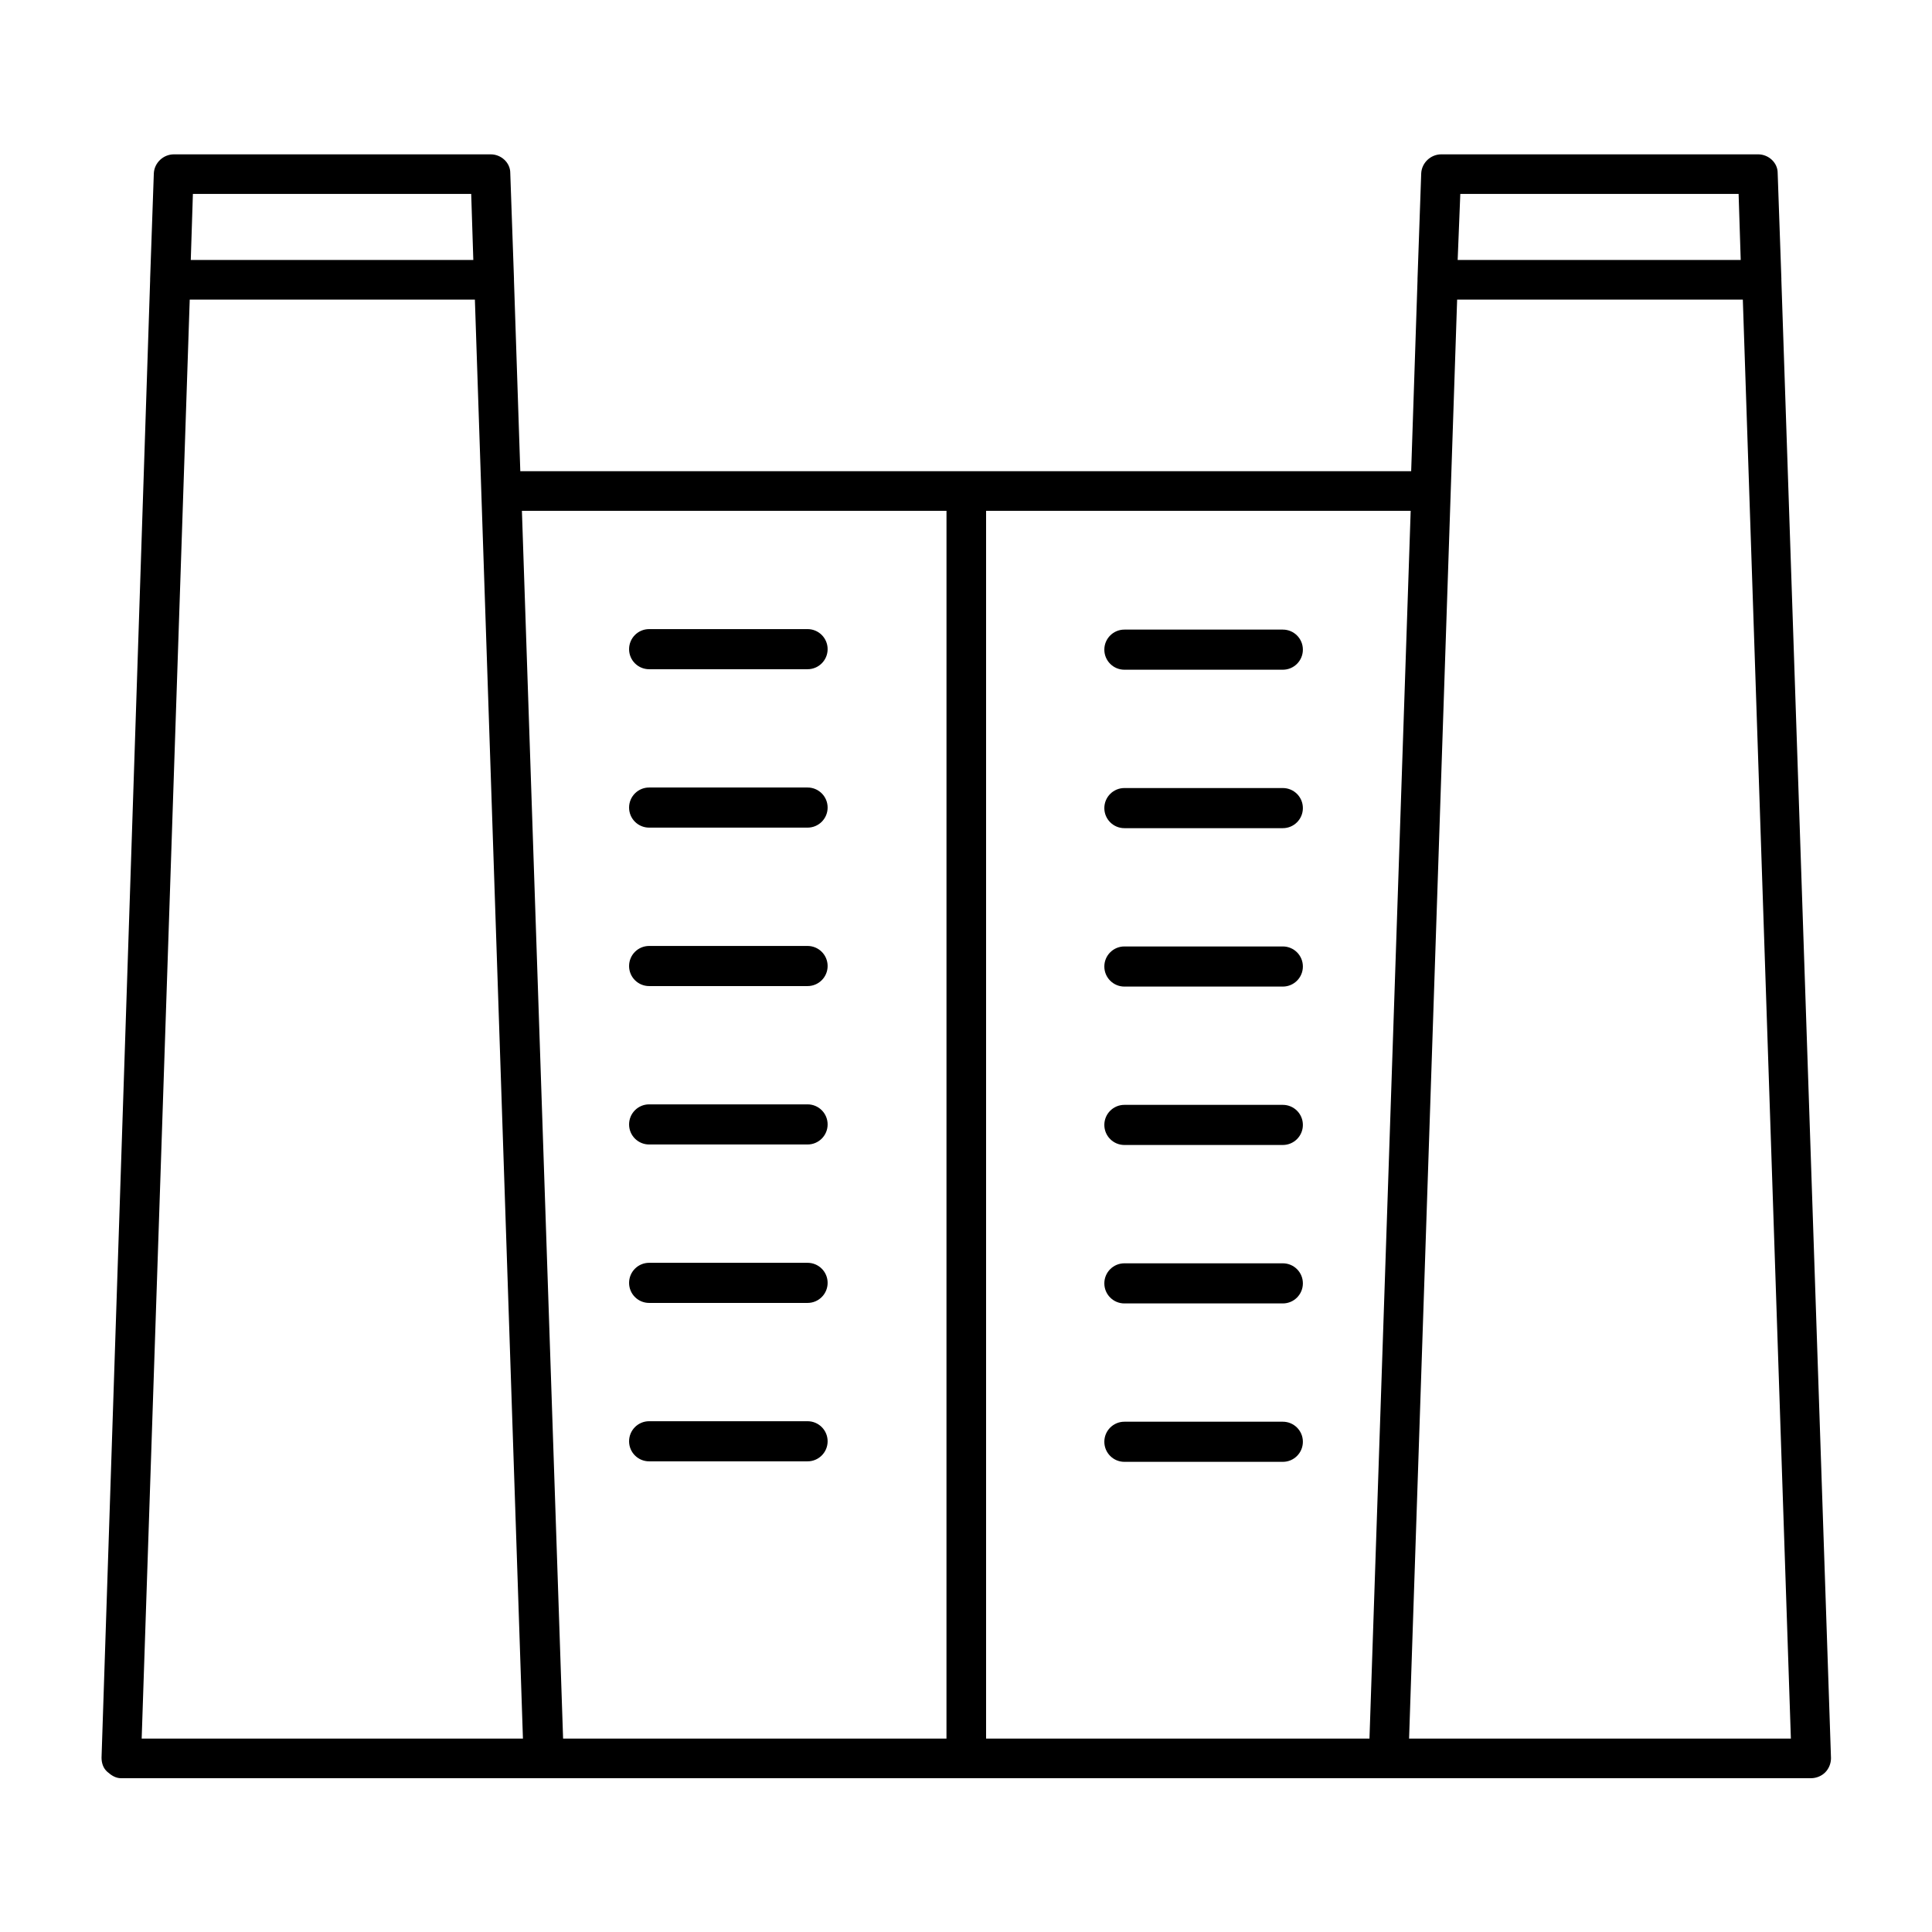 <?xml version="1.0" encoding="UTF-8"?>
<!-- Uploaded to: SVG Repo, www.svgrepo.com, Generator: SVG Repo Mixer Tools -->
<svg fill="#000000" width="800px" height="800px" version="1.1" viewBox="144 144 512 512" xmlns="http://www.w3.org/2000/svg">
 <g>
  <path d="m616.08 218.21v-0.141-0.281l-0.98-27.988c0-2.656-2.379-4.898-5.18-4.898h-83.969c-2.801 0-5.18 2.238-5.316 5.039l-0.98 27.988v0.281 0.141l-1.68 50.52h-236.09l-1.68-50.66v-0.141-0.281l-0.98-27.988c0-2.656-2.379-4.898-5.176-4.898h-83.969c-2.801 0-5.18 2.238-5.316 5.039l-0.98 27.988v0.281 0.141l-12.875 391.43c0 1.398 0.418 2.801 1.539 3.777 1.117 0.984 2.238 1.684 3.637 1.684h447.83c1.398 0 2.801-0.559 3.777-1.539 0.98-0.98 1.539-2.379 1.539-3.777zm-420.96-22.812h73.754l0.559 17.492-74.875 0.004zm-13.574 409.35 12.734-381.36h75.57l12.734 381.36zm213.28 0h-101.6l-10.914-325.38h112.52zm136.17-409.35h73.754l0.559 17.492h-75.012zm-24.07 409.35h-101.6v-325.38h112.52zm10.496 0 12.734-381.36h75.711l12.734 381.36z"/>
  <path d="m483.96 310.85h-41.984c-2.938 0-5.316 2.379-5.316 5.316s2.379 5.316 5.316 5.316h41.984c2.938 0 5.316-2.379 5.316-5.316 0.004-2.938-2.375-5.316-5.316-5.316z"/>
  <path d="m483.96 352.84h-41.984c-2.938 0-5.316 2.379-5.316 5.316s2.379 5.316 5.316 5.316h41.984c2.938 0 5.316-2.379 5.316-5.316 0.004-2.938-2.375-5.316-5.316-5.316z"/>
  <path d="m483.96 394.82h-41.984c-2.938 0-5.316 2.379-5.316 5.316s2.379 5.316 5.316 5.316h41.984c2.938 0 5.316-2.379 5.316-5.316 0.004-2.938-2.375-5.316-5.316-5.316z"/>
  <path d="m483.96 436.8h-41.984c-2.938 0-5.316 2.379-5.316 5.316s2.379 5.316 5.316 5.316h41.984c2.938 0 5.316-2.379 5.316-5.316 0.004-2.938-2.375-5.316-5.316-5.316z"/>
  <path d="m483.96 478.79h-41.984c-2.938 0-5.316 2.379-5.316 5.316s2.379 5.316 5.316 5.316h41.984c2.938 0 5.316-2.379 5.316-5.316 0.004-2.938-2.375-5.316-5.316-5.316z"/>
  <path d="m483.96 520.77h-41.984c-2.938 0-5.316 2.379-5.316 5.316s2.379 5.316 5.316 5.316h41.984c2.938 0 5.316-2.379 5.316-5.316 0.004-2.938-2.375-5.316-5.316-5.316z"/>
  <path d="m316.03 321.35h41.984c2.938 0 5.316-2.379 5.316-5.316s-2.379-5.316-5.316-5.316h-41.984c-2.938 0-5.316 2.379-5.316 5.316-0.004 2.938 2.375 5.316 5.316 5.316z"/>
  <path d="m316.03 363.33h41.984c2.938 0 5.316-2.379 5.316-5.316s-2.379-5.316-5.316-5.316h-41.984c-2.938 0-5.316 2.379-5.316 5.316-0.004 2.938 2.375 5.316 5.316 5.316z"/>
  <path d="m316.03 405.32h41.984c2.938 0 5.316-2.379 5.316-5.316s-2.379-5.316-5.316-5.316h-41.984c-2.938 0-5.316 2.379-5.316 5.316-0.004 2.938 2.375 5.316 5.316 5.316z"/>
  <path d="m316.03 447.3h41.984c2.938 0 5.316-2.379 5.316-5.316s-2.379-5.316-5.316-5.316h-41.984c-2.938 0-5.316 2.379-5.316 5.316-0.004 2.938 2.375 5.316 5.316 5.316z"/>
  <path d="m316.03 489.29h41.984c2.938 0 5.316-2.379 5.316-5.316s-2.379-5.316-5.316-5.316h-41.984c-2.938 0-5.316 2.379-5.316 5.316-0.004 2.938 2.375 5.316 5.316 5.316z"/>
  <path d="m316.03 531.27h41.984c2.938 0 5.316-2.379 5.316-5.316s-2.379-5.316-5.316-5.316h-41.984c-2.938 0-5.316 2.379-5.316 5.316-0.004 2.938 2.375 5.316 5.316 5.316z"/>
 </g>
</svg>